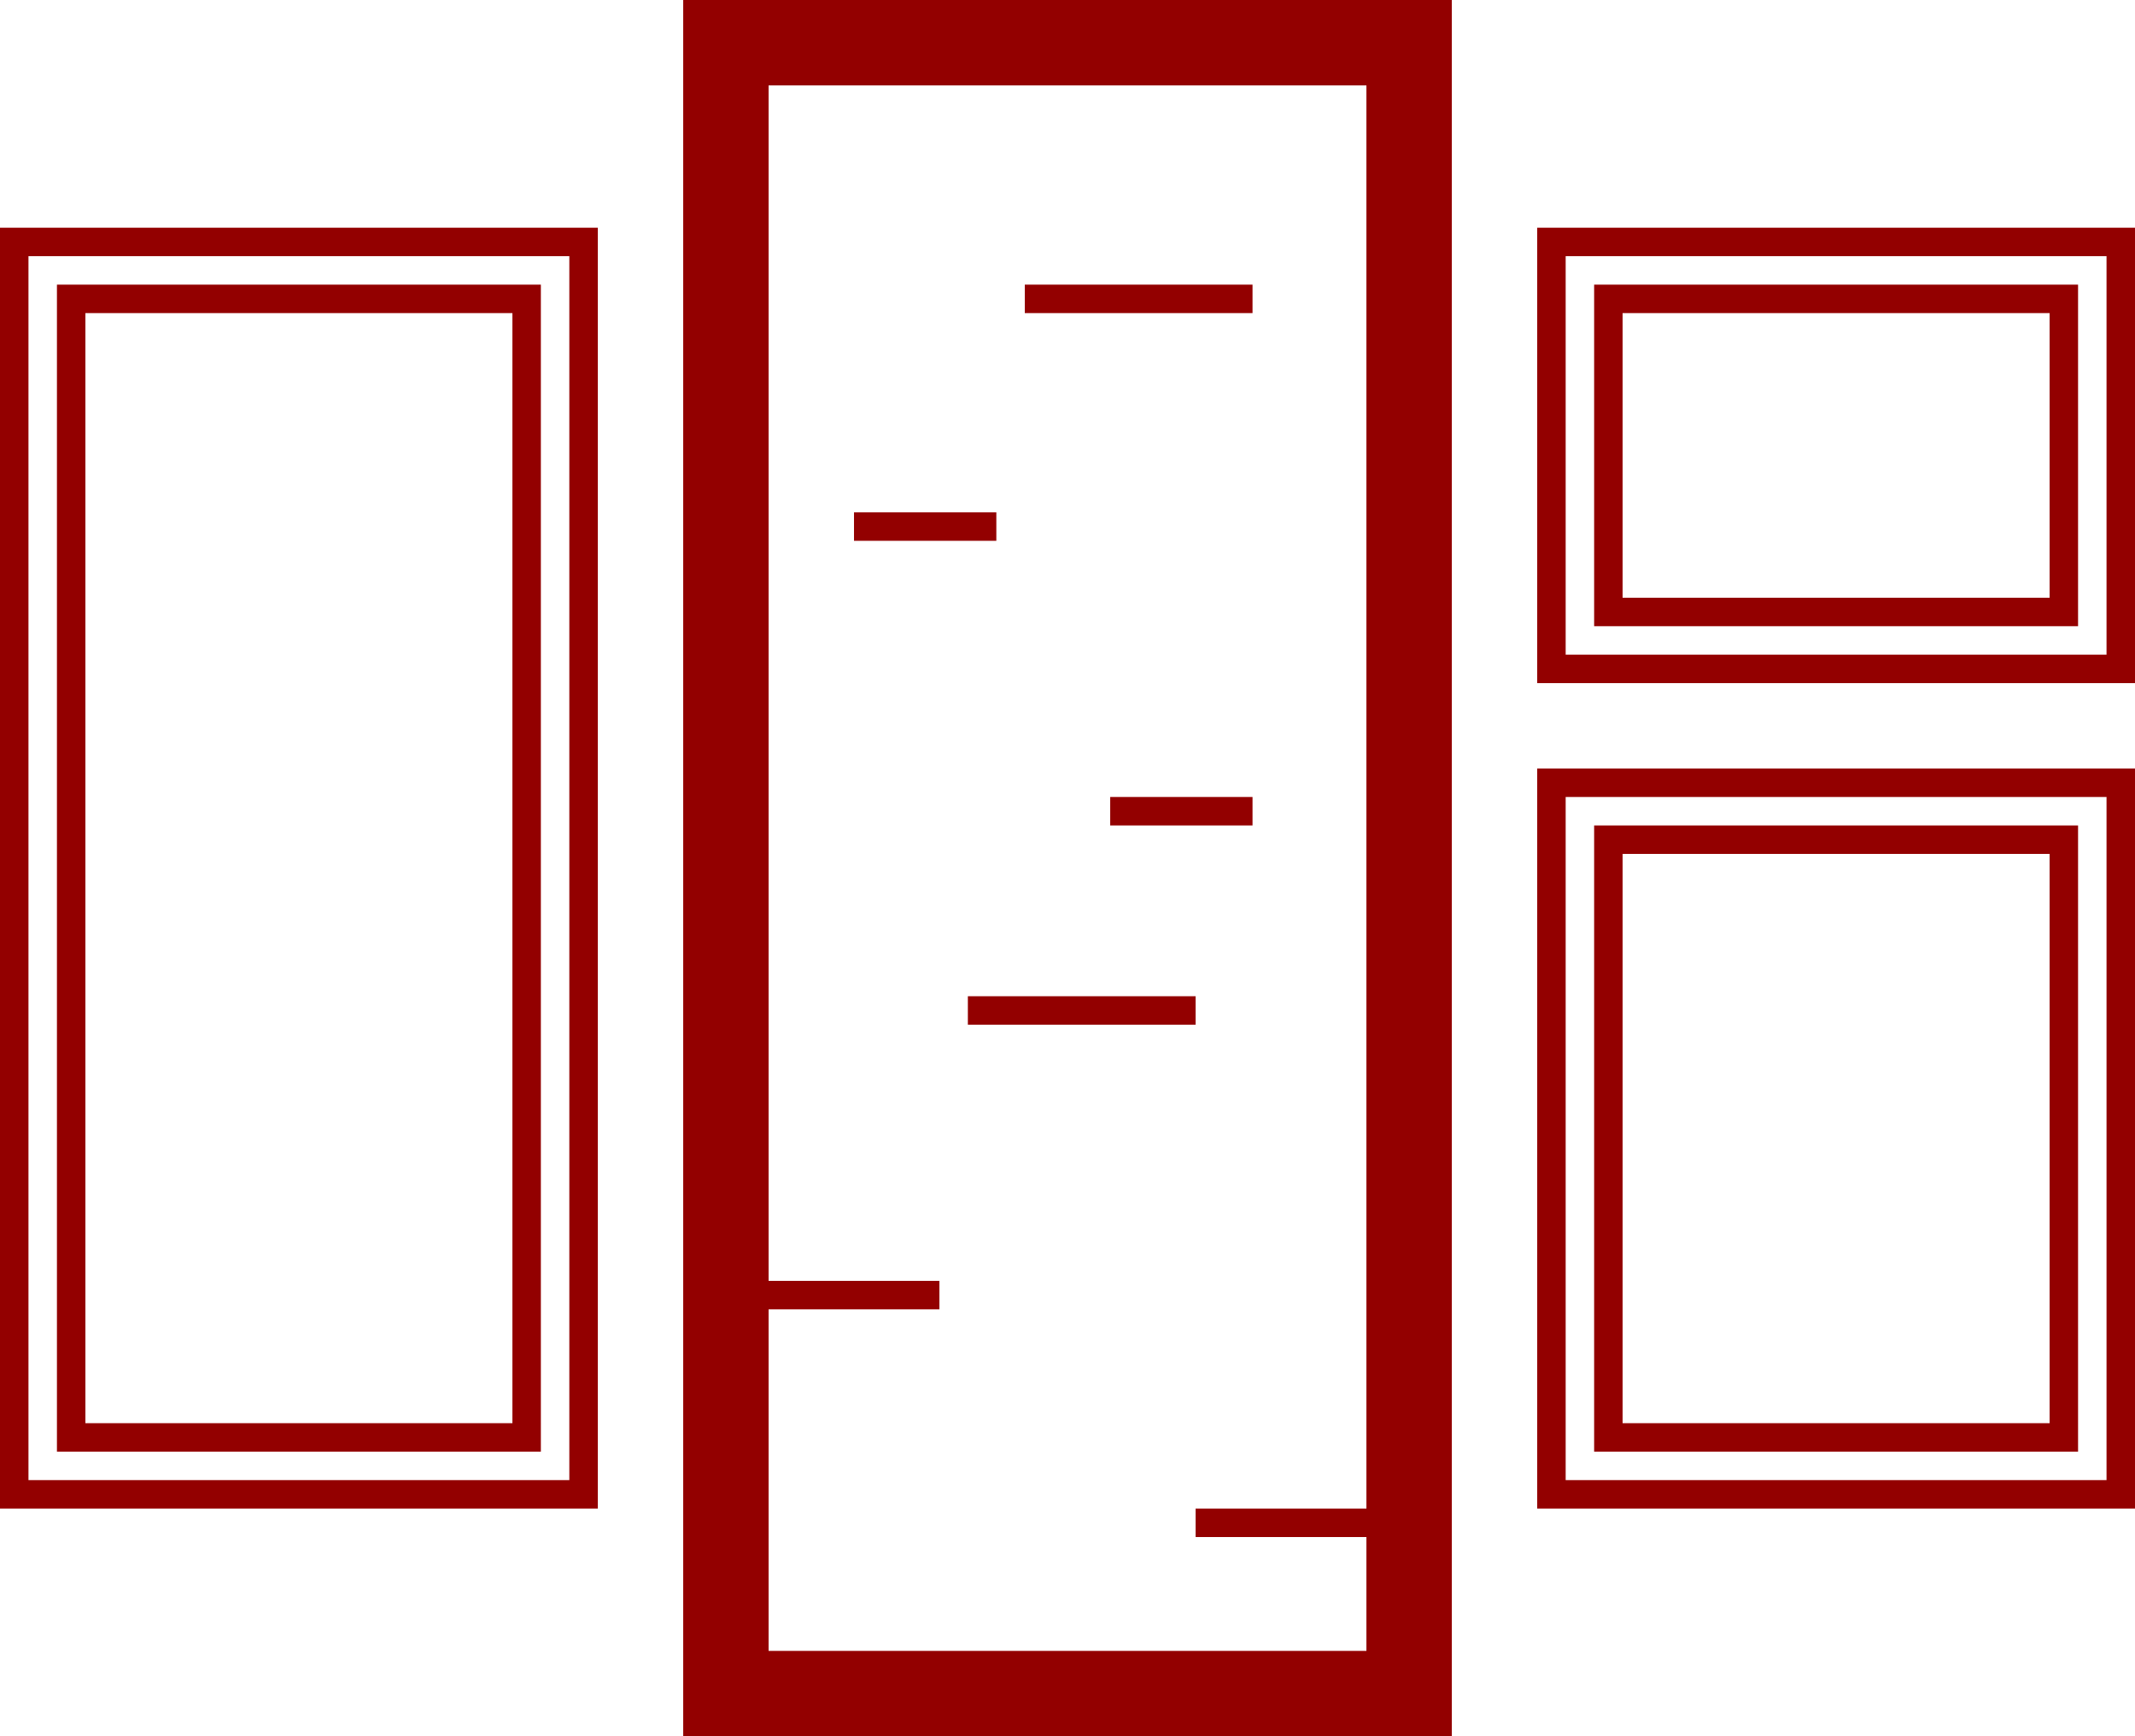 <?xml version="1.0" encoding="utf-8"?>
<!-- Generator: Adobe Illustrator 21.0.0, SVG Export Plug-In . SVG Version: 6.00 Build 0)  -->
<svg version="1.1" id="Слой_1" xmlns="http://www.w3.org/2000/svg" xmlns:xlink="http://www.w3.org/1999/xlink" x="0px" y="0px"
	 viewBox="0 0 75 61" enable-background="new 0 0 75 61" xml:space="preserve">
<g>
	<path fill="#930000" d="M0,53h21V8H0V53z M1,9h19v43H1V9z"/>
	<path fill="#930000" d="M2,51h17V10H2V51z M3,11h15v39H3V11z"/>
	<path fill="#930000" d="M54,8v16h21V8H54z M74,23H55V9h19V23z"/>
	<path fill="#930000" d="M73,10H56v12h17V10z M72,21H57V11h15V21z"/>
	<path fill="#930000" d="M56,51h17V29H56V51z M57,30h15v20H57V30z"/>
	<path fill="#930000" d="M54,53h21V27H54V53z M55,28h19v24H55V28z"/>
	<path fill="#930000" d="M24,61h27V0H24V61z M48,3v50h-6v1h6v4H27V46h6v-1h-6V3H48z"/>
	<rect x="36" y="10" fill="#930000" width="8" height="1"/>
	<rect x="30" y="18" fill="#930000" width="5" height="1"/>
	<rect x="39" y="28" fill="#930000" width="5" height="1"/>
	<rect x="34" y="35" fill="#930000" width="8" height="1"/>
</g>
</svg>
